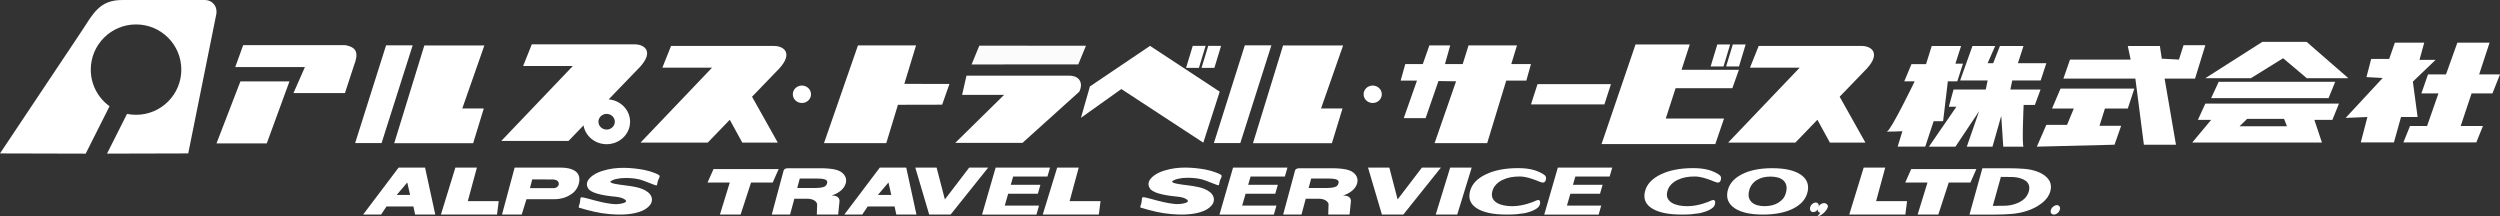 <svg fill="none" height="31" viewBox="0 0 358 31" width="358" xmlns="http://www.w3.org/2000/svg" xmlns:xlink="http://www.w3.org/1999/xlink"><rect x="0" y="0" width="358" height="31" fill="#333333" stroke="none"/><clipPath id="a"><path d="m0 0h31v22h-31z"/></clipPath><clipPath id="b"><path d="m31 6h327v15h-327z"/></clipPath><clipPath id="c"><path d="m52 24h243v7h-243z"/></clipPath><g clip-path="url(#a)"><path d="m29.277 0s-11.273.006-11.688.002c-3.361-.037-4.249 1.964-5.927 4.5-.243.367-11.661 17.467-11.661 17.467 3.79.024 8.14.032 12.269.032l3.417-6.787c-1.629-1.176-2.689-3.087-2.689-5.246 0-3.574 2.904-6.471 6.484-6.471 3.58 0 6.483 2.898 6.483 6.471 0 3.574-2.902 6.471-6.483 6.471-.443 0-.876-.045-1.293-.129l-2.864 5.689c5.131-.005 9.569-.021 11.63-.03l4-19.845c.25-1.173-.5-2.124-1.675-2.124z" fill="#fff"/></g><g fill="#fff"><g clip-path="url(#b)"><path d="m43.664 9.602h-9.975l1.134-3.142h14.561c1.747.283 1.996 1.165 1.29 2.962l-1.278 3.904h-7.37z"/><path d="m34.426 11.657h7.024l-3.251 8.882h-7.199z"/><path d="m54.642 20.486h-3.786l4.43-13.994h3.808z"/><path d="m67.755 20.507h-11.302l4.311-13.994h8.595l-3.158 9.016h3.079z"/><path d="m90.915 6.35h-14.76l-1.244 3.104h7.117l-10.246 10.731h9.626l2.152-2.229c.262 1.526 1.641 2.692 3.309 2.692 1.855 0 3.359-1.44 3.359-3.216 0-1.682-1.35-3.062-3.069-3.202l4.51-4.672c2.013-2.224.579-3.207-.756-3.207zm-2.872 11.082c0 .62-.525 1.124-1.173 1.124s-1.173-.503-1.173-1.124c0-.621.525-1.124 1.173-1.124s1.173.503 1.173 1.124z"/><path d="m116.138 13.501c0 .69-.583 1.248-1.303 1.248-.721 0-1.304-.558-1.304-1.248s.583-1.25 1.304-1.25c.72 0 1.303.56 1.303 1.25z"/><path d="m96.096 6.581h14.761c1.335 0 2.77.983.756 3.207l-3.922 4.062 3.686 6.567h-5.086l-1.788-3.266-3.153 3.266h-9.625l10.245-10.731h-7.119l1.244-3.104z"/><path d="m129.501 12.008 6.459.016-1.043 2.967-6.33.014-1.673 5.492h-8.918l4.865-13.994h8.318z"/><path d="m138.395 10.839h14.762c1.335 0 2.038.976 1.396 2.292l-8.136 7.33h-9.626l6.991-6.872h-6.009l.624-2.749z"/><path d="m139.133 9.23 1.105-2.69 15.272.009-1.101 2.67z" opacity=".98"/><path d="m154.793 16.872 1.283-4.496 8.608-5.807 9.977 6.557-2.347 7.303-11.739-7.679"/><path d="m173.904 9.714h-1.842l.955-3.145h1.842z"/><path d="m171.688 9.714h-1.842l.954-3.145h1.842z"/><path d="m177.612 20.486h-3.784l4.43-13.994h3.807z"/><path d="m190.728 20.507h-11.302l4.309-13.994h8.597l-3.158 9.016h3.077z"/><path d="m197.874 13.501c0 .69-.583 1.248-1.303 1.248s-1.303-.558-1.303-1.248.583-1.25 1.303-1.25 1.303.56 1.303 1.25z"/><path d="m219.235 9.172h-2.819l.815-2.669h-6.933l-.837 2.669h-2.542l.752-2.669h-2.984l-.94 2.669h-2.51l-.665 2.372h2.338l-1.89 5.369h3.128l1.84-5.307 2.524.036-3.079 8.856h7.531l2.73-8.953h2.876z"/><path d="m229.747 14.953h-10.513l.942-2.909h10.513z"/><path d="m248.071 12.633.94-2.642h-8.211l1.172-3.622h-7.765l-4.865 14.259h16.291l1.248-3.65h-8.344l1.407-4.345z"/><path d="m249.024 9.515h-1.842l.954-3.145h1.84z"/><path d="m246.807 9.515h-1.844l.954-3.145h1.842z"/><path d="m251.844 6.581h14.761c1.335 0 2.768.983.756 3.207l-3.922 4.062 3.686 6.567h-5.086l-1.788-3.266-3.153 3.266h-9.625l10.245-10.731h-7.119l1.245-3.104z"/><path d="m274.182 11.648h-1.491l1.034-2.468h2.086l.813-2.597h4.204l-.814 2.532h1.085l-.814 2.532h-1.355l-.678 5.714h-1.355l-1.203 3.636h-3.95l.678-2.208s-2.713.13-2.171 0c.543-.13 3.933-7.144 3.933-7.144z"/><path d="m280.692 11.519 1.764-4.935h3.255l-1.085 2.468h.797l.967-2.468h3.372l-.796 2.468h4.07l-.813 2.468h-4.069l-.271 1.298h4.323l-.813 2.208h-1.61s-.271 5.974 0 5.974h-2.917l-.288-4.414-1.253 4.414h-3.679l1.764-5.081-3.39 5.081h-3.797l3.932-5.714h-1.084l.678-2.468h4.61l.271-1.298h-3.934z"/><path d="m295.477 11.259.95-2.727h8.681l-.409-1.947h4.596l.271 1.817 2.458.13.661-2.061h3.12l-1.475 4.788h-4.358l1.627 9.464h-4.594l-1.22-9.464z"/><path d="m293.848 15.546 1.22-2.857h10.571l-.942 2.857h-3.271l-.78 2.468h3.103l-.949 2.709-11.122.277 1.357-3.117h2.965l.968-2.338z"/><path d="m315.805 11.195 8.153-5.195h6.357l5.968 5.195h-5.951l-3.39-2.857-4.611 2.857z"/><path d="m316.633 14.052 1.084-2.338h16.683l-.95 2.338z"/><path d="m334.944 14.831h-19.139l-1.068 2.338h1.898l-2.713 3.246h18.581l-1.085-3.246h2.578zm-14.239 3.247 1.084-1.056h5.29l.407 1.056z"/><path d="m338.877 11.039.677-2.597h2.577l.814-2.336h4.205l-.677 2.466h2.304l-3.255 3.118.678 5.065h-2.373l-1.016 3.636h-4.748l.949-3.636-3.117.128 5.304-5.714z"/><path d="m346.741 13.377.951-2.727h2.577l1.627-4.544h4.612l-1.493 4.544h2.984l-1.084 2.727h-2.984l-1.56 4.667h3.186l-.948 2.347h-10.443l.949-2.347h2.442l1.628-4.667z"/></g><g clip-path="url(#c)"><path d="m52 30.725 5.08-6.724h3.788l1.463 6.724h-2.884l-.246-1.159h-3.857l-.772 1.159h-2.572zm6.726-2.806-.406-1.789-1.516 1.789h1.923z"/><path d="m120.906 30.725 5.081-6.724h3.787l1.462 6.724h-2.884l-.246-1.159h-3.856l-.773 1.159h-2.571zm6.727-2.806-.406-1.79-1.517 1.79h1.924z"/><path d="m71.172 30.725h-8.031l2.068-6.724h3.083l-1.304 4.801h4.43z"/><path d="m157.351 30.725h-8.029l2.067-6.724h3.084l-1.303 4.801h4.427z"/><path d="m111.504 24.215h-9.33l-.854 1.924h3.184l-1.41 4.587h2.962l1.493-4.587h3.102z"/><path d="m272.846 30.725h-8.032l2.067-6.724h3.084l-1.304 4.801h4.43l-.246 1.924z"/><path d="m283.014 24.215h-9.33l-.852 1.924h3.184l-1.412 4.587h2.962l1.494-4.587h3.103z"/><path d="m141.508 24.001-5.383 6.724h-3.065l-1.988-6.724h3.051l1.182 4.557 3.483-4.557z"/><path d="m206.338 24.001-5.382 6.724h-3.066l-1.988-6.724h3.052l1.183 4.557 3.481-4.557z"/><path d="m140.631 30.725 1.945-6.724h7.789l-.372 1.283h-4.91l-.342 1.178h4.246l-.37 1.283h-4.247l-.491 1.698h4.911l-.371 1.283h-7.788z"/><path d="m174.629 30.725 1.944-6.724h7.789l-.371 1.283h-4.911l-.341 1.178h4.246l-.37 1.283h-4.247l-.492 1.698h4.911l-.371 1.283h-7.787z"/><path d="m221.137 30.725 1.945-6.724h7.789l-.372 1.283h-4.91l-.343 1.178h4.247l-.371 1.283h-4.246l-.491 1.698h4.911l-.37 1.283h-7.788z"/><path d="m82.87 25.119c-.113-.281-.308-.507-.582-.675-.248-.154-.535-.266-.864-.337-.328-.071-.727-.106-1.197-.106h-6.531l-1.809 6.724h2.824l.681-2.199h3.921c.291 0 .56-.019.803-.059.243-.039.472-.093.685-.163s.414-.154.599-.253c.185-.099.358-.208.519-.325.262-.19.482-.426.656-.709.175-.283.292-.581.352-.894.075-.388.055-.723-.059-1.004zm-2.87 1.355c-.067.245-.314.432-.621.463-.03.003-3.487.004-3.487.004l.323-1.254s2.857.004 3.002.013c.146.009.295.042.444.1.119.043.215.121.283.235.053.087.076.186.072.298v.007c0 .045-.007.089-.018.132z"/><path d="m87.33 30.662c-1.591-.134-2.774-.446-4.413-.921-.123-.154.063-.367.127-.732.063-.366.051-.696.127-.732.268-.13 1.732.409 3.026.678.259.053.5.102.707.14.238.044.481.083.726.108.245.025.491.038.735.028.193-.007.644-.057.957-.165.313-.108.489-.273.134-.513-.533-.36-1.311-.374-1.965-.452-.467-.055-.897-.123-1.293-.203-.456-.093-.838-.204-1.147-.329-.31-.126-.546-.268-.71-.426-.832-1.036.226-1.982 1.37-2.471.229-.098.461-.177.681-.235 1.84-.573 3.889-.458 5.793-.12.266.054.529.118.786.194.514.152 1.31.43 1.459.622.119.154-.15.561-.2.71-.121.35-.096.629-.201.71-.097.074-1.764-.691-2.388-.842-.623-.15-1.286-.226-1.988-.226-.273 0-.521.011-.745.033-.442.076-.908.114-1.291.343 0 0-.399.142-.087.306.196.103.605.195 1.229.279.403.052.791.103 1.165.152.373.049.767.116 1.184.203.613.129 1.278.38 1.722.756.53.448.67 1.029.387 1.612-.269.445-.728.787-1.255 1.019-.173.076-.351.14-.533.195-1.29.384-2.743.396-4.094.281z"/><path d="m167.775 30.661c-1.6-.135-2.788-.448-4.438-.926-.125-.155.062-.368.126-.737.063-.368.051-.699.128-.736.27-.13 1.741.412 3.043.682.26.053.503.103.71.141.24.044.484.084.73.109.246.026.493.037.739.028.194-.008.647-.058.962-.166.314-.108.492-.275.134-.515-.536-.362-1.318-.376-1.976-.454-.468-.055-.902-.124-1.299-.204-.459-.094-.843-.205-1.154-.331-.311-.127-.549-.27-.713-.428-.837-1.042.227-1.993 1.377-2.485.229-.099.463-.178.685-.236 1.85-.576 3.91-.46 5.825-.121.268.054.533.119.791.195.517.154 1.317.432 1.467.626.119.154-.151.564-.203.713-.121.352-.096.632-.202.713-.097.074-1.775-.696-2.401-.847-.627-.151-1.293-.226-1.999-.226-.275 0-.525.011-.749.033-.445.076-.913.115-1.299.345 0 0-.401.143-.088.307.197.103.609.197 1.236.281.405.053.795.103 1.171.153.375.049.771.117 1.19.204.618.13 1.285.382 1.731.76.534.45.673 1.034.39 1.62-.271.448-.732.791-1.262 1.025-.174.077-.354.141-.537.196-1.296.387-2.759.398-4.116.282z"/><path d="m113.138 30.725.611-2.265h1.848c.188 0 .361.018.515.051.156.034.296.084.416.148.123.065.226.143.308.233.083.091.144.195.179.307l-.046 1.526s3.056-.004 3.055-.006l.185-1.825c.067-.417-.176-.918-1.124-.893.416-.137.781-.313 1.089-.527.496-.342.812-.758.94-1.234.121-.453.039-.868-.245-1.229-.288-.377-.751-.63-1.372-.752-.535-.111-1.228-.168-2.059-.168h-4.646c-.271 0-.526.135-.571.301l-1.705 6.331h2.622zm1.389-5.154h2.555c1.353 0 1.446.338 1.356.67-.039.142-.101.258-.184.346-.071.073-.16.13-.274.174-.139.053-.32.093-.539.119-.256.03-.565.045-.921.045h-2.357z"/><path d="m186.372 30.725.61-2.265h1.848c.189 0 .362.018.516.051.156.034.295.084.416.148.123.065.226.143.307.233.083.091.144.195.18.307l-.047 1.526s3.055-.004 3.055-.006l.185-1.825c.067-.417-.177-.918-1.123-.893.415-.137.779-.313 1.088-.527.496-.342.812-.758.94-1.234.123-.453.04-.868-.244-1.229-.287-.377-.751-.63-1.371-.752-.536-.111-1.228-.168-2.058-.168h-4.646c-.272 0-.528.135-.571.301l-1.707 6.331h2.623zm1.389-5.154h2.554c1.354 0 1.445.338 1.356.67-.039.142-.1.258-.184.346-.07.073-.16.13-.275.174-.137.053-.319.093-.539.119-.256.03-.566.045-.921.045h-2.358l.365-1.353z"/><path d="m208.673 30.725h-3.079l2.069-6.724h3.083l-2.072 6.724z"/><path d="m258.862 27.407c-.207 1.03-.881 1.841-2.023 2.432-1.143.59-2.604.886-4.386.886s-3.131-.299-4.03-.897c-.899-.598-1.246-1.405-1.042-2.421.205-1.025.876-1.835 2.014-2.429 1.138-.595 2.6-.893 4.388-.893s3.126.296 4.031.888c.906.592 1.255 1.404 1.049 2.433zm-3.071-.004c.076-.379.068-.703-.024-.969-.092-.266-.244-.486-.453-.657-.22-.174-.483-.299-.789-.375-.306-.075-.631-.114-.976-.114-.365 0-.704.035-1.015.105-.311.07-.623.195-.934.375-.278.165-.52.386-.725.659-.207.274-.347.601-.423.98-.078.391-.072.716.02.974.091.258.244.474.459.649.219.177.482.303.791.379.309.076.635.114.98.114s.697-.04 1.043-.122c.345-.082.654-.208.927-.379.291-.185.531-.402.719-.649.187-.247.32-.57.4-.97z"/><path d="m293.599 27.415c-.172.618-.569 1.171-1.19 1.66-.622.488-1.34.863-2.154 1.125-.682.223-1.395.367-2.142.43-.746.064-1.531.096-2.353.096h-3.731l1.848-6.634h3.697c.839 0 1.615.03 2.33.089.713.059 1.36.204 1.936.432.707.279 1.221.655 1.543 1.13.322.473.393 1.031.214 1.673zm-3.071-.013c.122-.437.09-.81-.092-1.121-.183-.311-.53-.553-1.043-.728-.37-.124-.777-.193-1.219-.205-.443-.012-.973-.018-1.593-.018h-.055l-1.156 4.152h.055c.673 0 1.241-.007 1.707-.02s.926-.093 1.384-.238c.538-.172.979-.41 1.319-.713.341-.303.572-.672.693-1.109z"/><path d="m215.714 30.725c-1.852 0-3.25-.291-4.193-.871-.943-.58-1.284-1.396-1.021-2.447.254-1.014 1.002-1.823 2.244-2.426 1.242-.603 2.79-.905 4.641-.905.817 0 1.566.067 2.329.289.455.132 1.258.477 1.567.807.214.229.112.883-.234.962-.288.065-.876-.244-1.122-.332-.779-.275-1.47-.528-2.343-.528-.447 0-.867.037-1.258.109-.392.073-.778.2-1.161.381-.35.164-.658.384-.924.662-.265.278-.446.606-.541.985-.099.398-.081.733.056 1.004.137.271.35.489.641.655.28.161.608.276.986.348.377.072.762.108 1.155.108.392 0 .806-.035 1.195-.105.388-.07.72-.149.995-.234.299-.088.564-.179.798-.271.233-.092.723-.372.891-.245.271.207.103.766-.144 1.008-.552.537-1.704.812-2.032.862-.402.06-.775.106-1.12.138-.345.031-.814.048-1.405.048z"/><path d="m240.776 30.725c-1.851 0-3.249-.291-4.192-.871-.944-.58-1.284-1.396-1.022-2.447.254-1.014 1.002-1.823 2.244-2.426 1.242-.603 2.79-.905 4.641-.905.817 0 1.566.067 2.33.289.455.132 1.258.477 1.567.807.213.229.112.883-.234.962-.289.065-.877-.244-1.123-.332-.778-.275-1.471-.528-2.342-.528-.448 0-.868.037-1.258.109-.392.073-.779.2-1.161.381-.351.164-.658.384-.925.662-.266.278-.446.606-.54.985-.099.398-.081.733.056 1.004.136.271.35.489.64.655.281.161.609.276.986.348.378.072.762.108 1.155.108s.807-.035 1.196-.105c.387-.07.719-.149.996-.234.298-.088.564-.179.797-.271.233-.092.723-.372.891-.245.271.207.103.766-.144 1.008-.551.537-1.703.812-2.03.862-.402.06-.777.106-1.121.138-.345.031-.814.048-1.405.048z"/><path d="m260.262 30.968c.168-.162.303-.327.407-.495l-.08-.023c-.156-.045-.251-.148-.286-.307-.034-.16-.006-.33.087-.508.104-.2.252-.352.444-.452s.38-.123.564-.07c.205.059.414.321.355.513-.331 1.055-1.658 1.505-1.49 1.343z"/><path d="m260.423 29.755c-.064.187-.176.34-.338.46-.161.12-.323.171-.486.154-.168-.018-.288-.099-.358-.244-.069-.144-.071-.313-.006-.504.062-.181.175-.333.339-.456.164-.122.326-.174.485-.158.164.018.282.1.353.247.07.147.075.314.011.501z"/><path d="m294.916 30.172c-.09.182-.223.326-.401.431-.177.106-.347.143-.509.11-.166-.033-.275-.125-.326-.277-.052-.152-.031-.321.062-.508.087-.176.22-.319.402-.427.182-.108.351-.146.508-.114.162.033.268.126.321.281.051.154.033.322-.057.504z"/></g></g></svg>